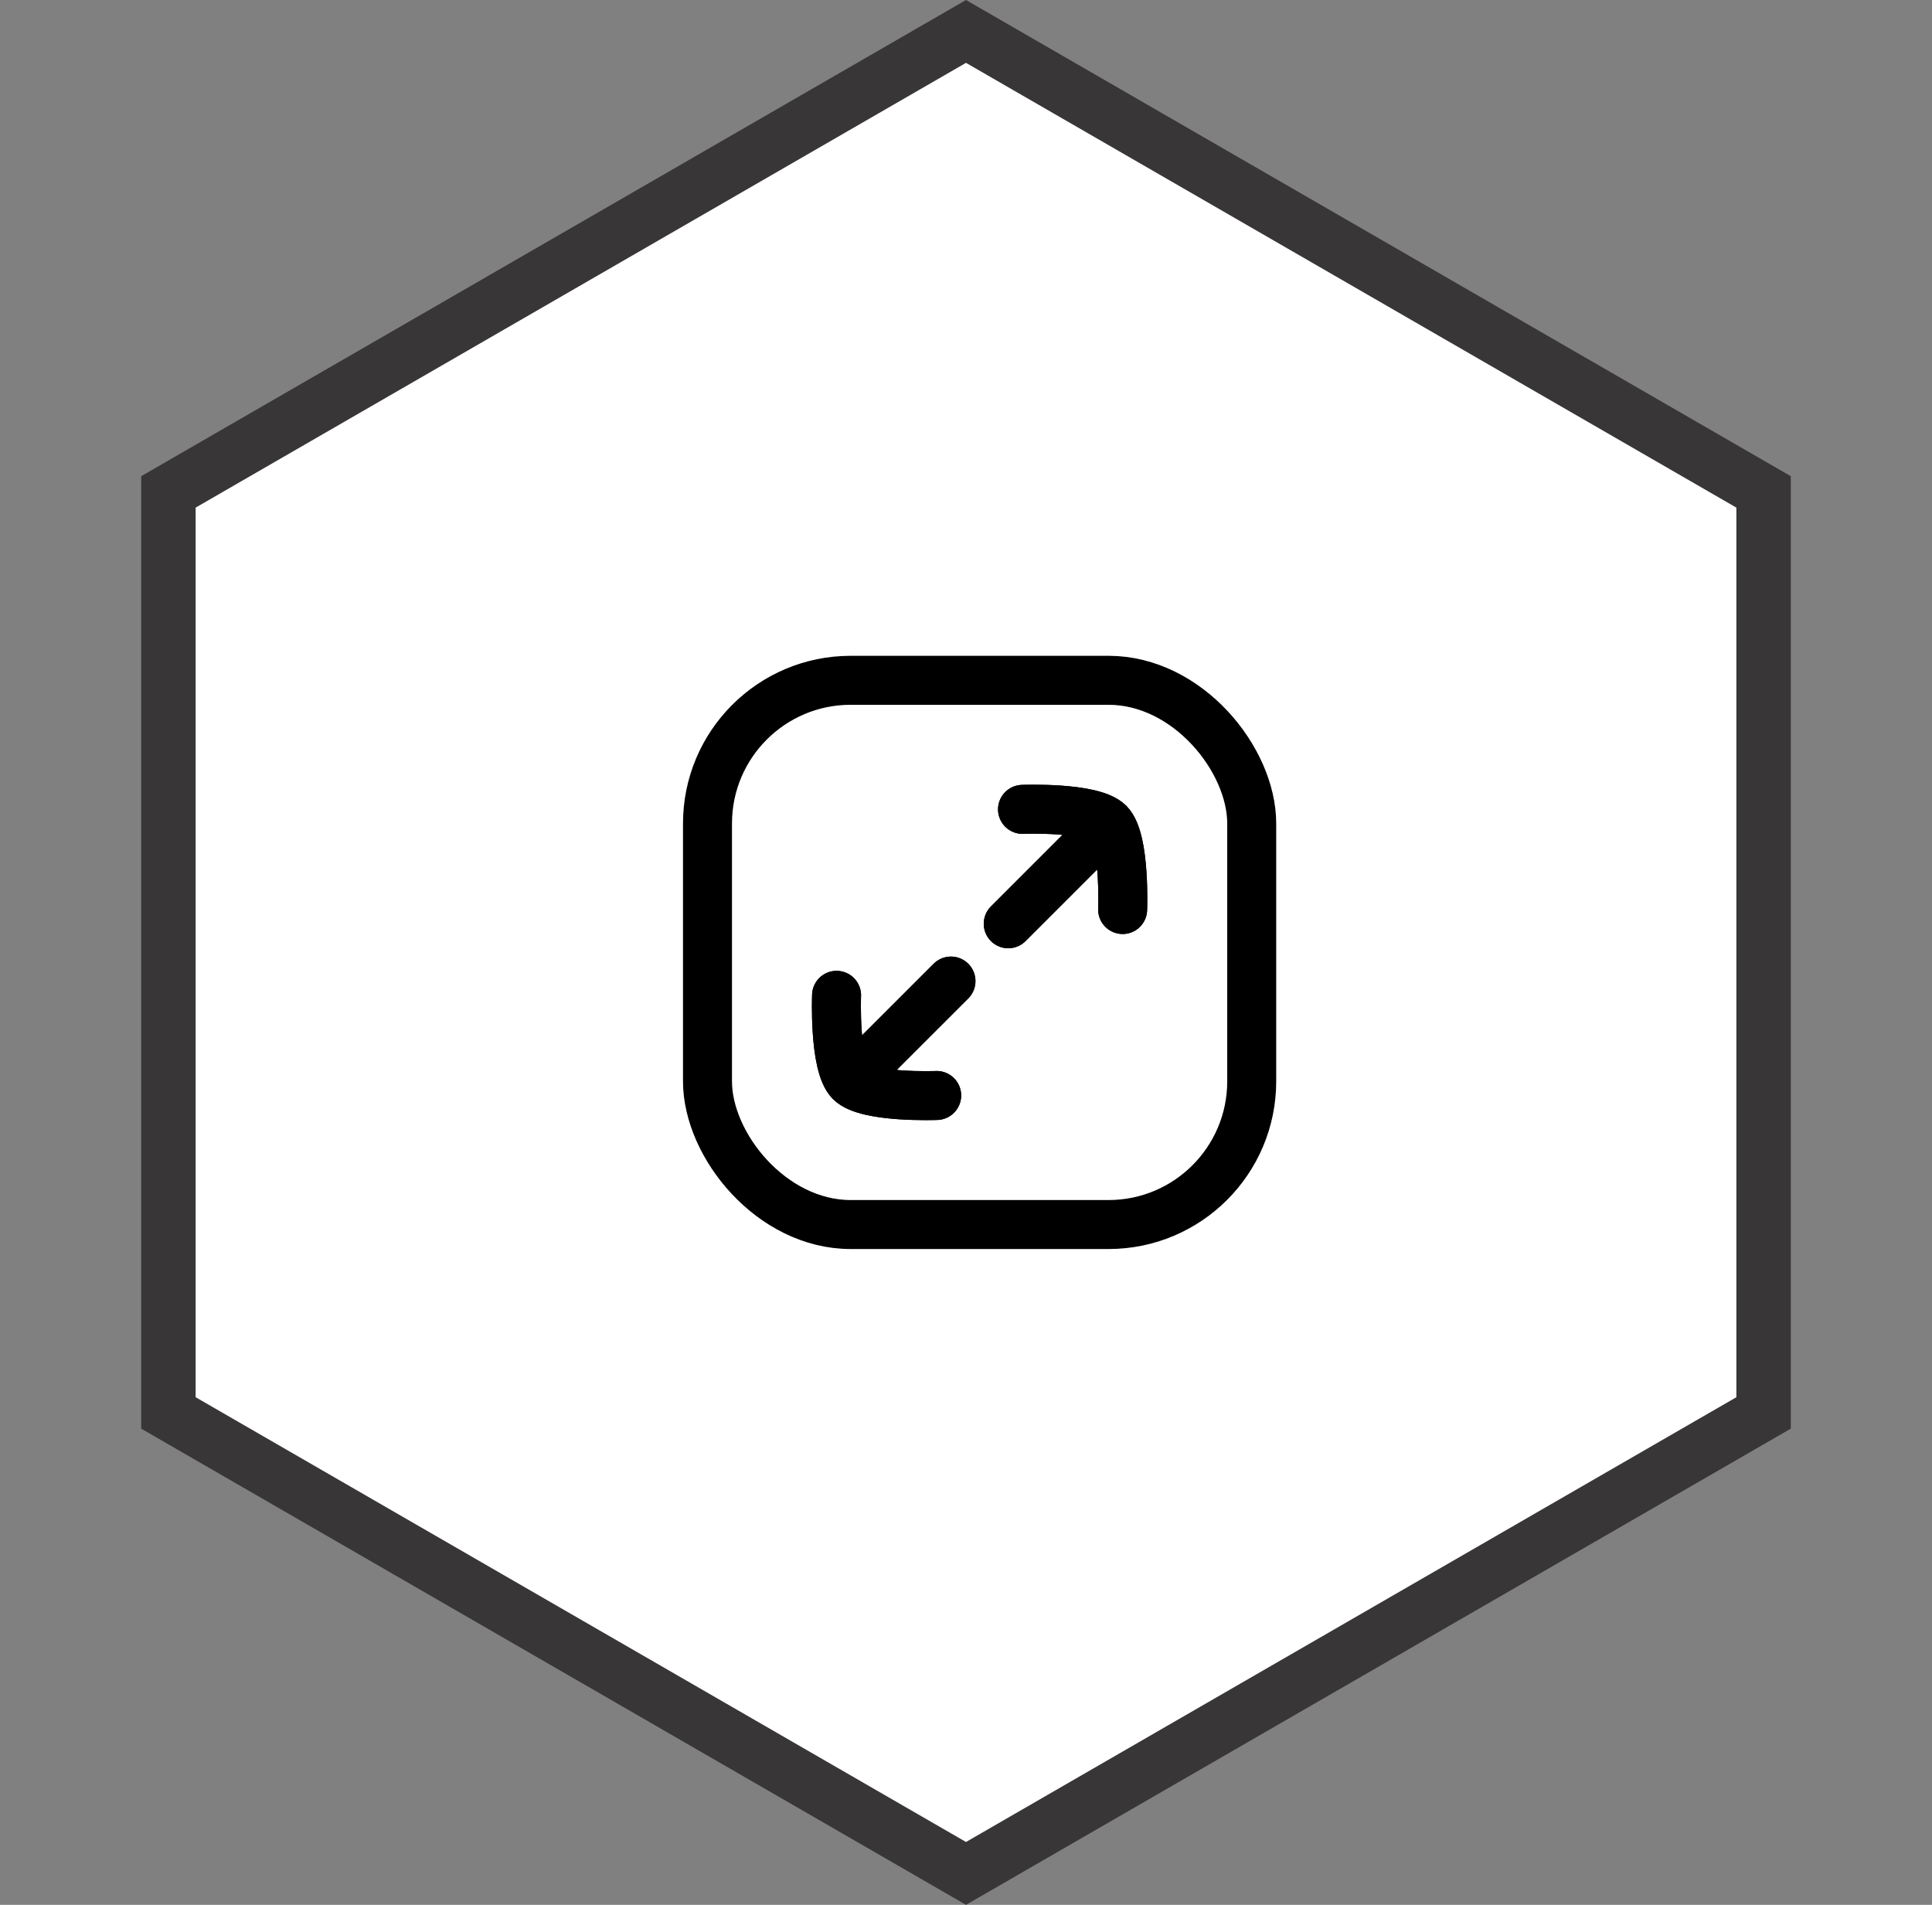 <svg width="71" height="70" viewBox="0 0 71 70" fill="none" xmlns="http://www.w3.org/2000/svg">
<rect x="0" y="0" width="71" height="70" fill="#808080" stroke="none"/>
<path d="M35.5 68.845L6.189 51.923V18.077L35.5 1.155L64.811 18.077V51.923L35.5 68.845Z" fill="white" stroke="#383636" stroke-width="2"/>
<path d="M31.248 39.752C30.643 39.148 30.744 36.577 30.744 36.577M31.248 39.752C31.853 40.358 34.423 40.257 34.423 40.257M31.248 39.752L34.948 36.053M40.753 30.247C40.148 29.642 37.578 29.743 37.578 29.743M40.753 30.247C41.358 30.852 41.257 33.423 41.257 33.423M40.753 30.247L37.053 33.947" stroke="black" stroke-width="1.8" stroke-linecap="round" stroke-linejoin="round"/>
<path d="M40.752 30.247C41.357 30.852 41.256 33.423 41.256 33.423M40.752 30.247C40.147 29.642 37.577 29.743 37.577 29.743M40.752 30.247L37.052 33.947M31.247 39.752C31.852 40.358 34.422 40.257 34.422 40.257M31.247 39.752C30.642 39.148 30.743 36.577 30.743 36.577M31.247 39.752L34.947 36.053" stroke="black" stroke-width="1.8" stroke-linecap="round" stroke-linejoin="round"/>
<rect x="26" y="25" width="20" height="20" rx="5.263" stroke="black" stroke-width="1.8"/>
</svg>
